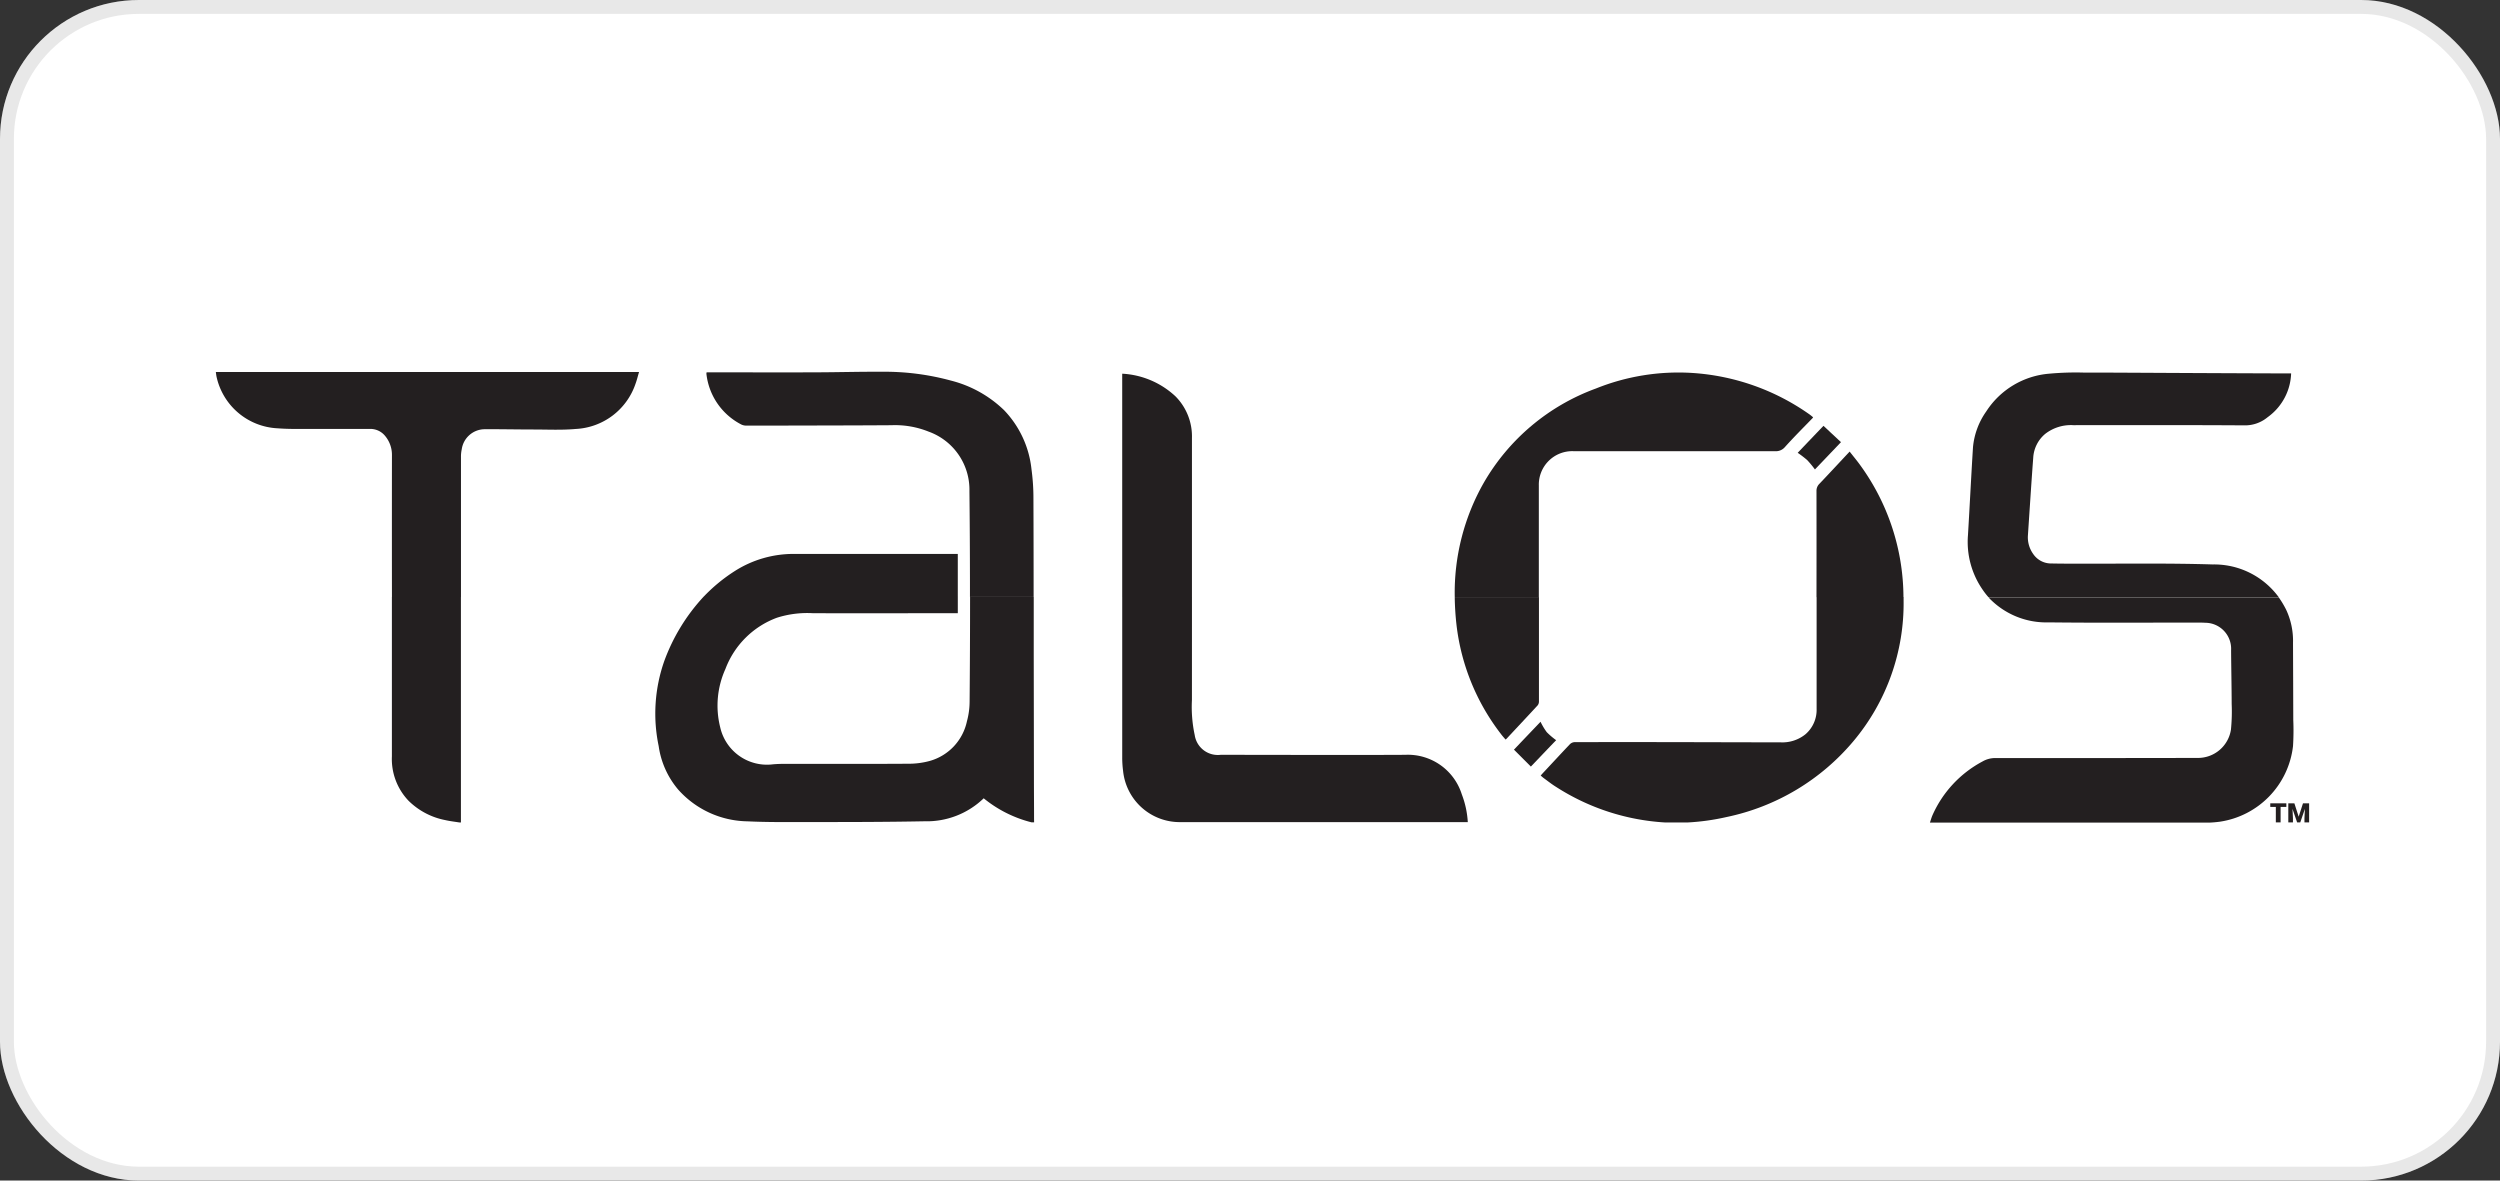 <svg xmlns="http://www.w3.org/2000/svg" width="180" height="85" viewBox="0 0 180 85"><rect x="0" y="0" width="180" height="85" fill="#333333" stroke="none"/><g id="technologies-we-use-logo-talos" transform="translate(-1018 -1030)"><g transform="translate(499 342)"><g id="_01-volotea" data-name="01-volotea" transform="translate(519 688)" fill="#fff" stroke="rgba(112,112,112,0.16)" stroke-width="1"><rect width="180" height="85" rx="10" stroke="none"></rect><rect x="0.5" y="0.5" width="179" height="84" rx="9.5" fill="none"></rect></g></g><g id="talos" transform="translate(943.74 946.1)"><g id="Group_58" data-name="Group 58" transform="translate(102.476 126.877)"><path id="Path_2881" data-name="Path 2881" d="M790.206,471.29c0-.973-.009-1.942-.009-2.915q-.007-4.429-.014-8.863c0-1.4,0-2.807,0-4.208h-4.584q0,3.773-.033,7.542a5.488,5.488,0,0,1-.193,1.41,3.782,3.782,0,0,1-2.656,2.849,5.758,5.758,0,0,1-1.528.207c-2.986.019-5.971.009-8.957.009-.273,0-.55.009-.823.033a3.451,3.451,0,0,1-3.8-2.666,6.4,6.4,0,0,1,.376-4.2,6.3,6.3,0,0,1,3.7-3.686,7.2,7.2,0,0,1,2.591-.329c3.4.014,6.8,0,10.2,0h.24V455.3H766.4a13.718,13.718,0,0,0-2.821,4.626,11.409,11.409,0,0,0-.4,6.117,6.178,6.178,0,0,0,1.406,3.131,6.81,6.81,0,0,0,4.984,2.285c1.382.066,2.774.056,4.156.052,2.868,0,5.731,0,8.6-.056a5.9,5.9,0,0,0,4.255-1.655,8.85,8.85,0,0,0,3.442,1.73h.188Z" transform="translate(-743.97 -455.3)" fill="#231f20"></path><path id="Path_2882" data-name="Path 2882" d="M364.37,471.41V455.5H359.4v11.477a4.35,4.35,0,0,0,1.2,3.192,5.159,5.159,0,0,0,2.642,1.392c.324.075.658.113,1.011.169h.118Z" transform="translate(-359.4 -455.491)" fill="#231f20"></path><path id="Path_2883" data-name="Path 2883" d="M2723.262,457.61c3.587.042,7.175.014,10.767.014q.246,0,.494.014a1.874,1.874,0,0,1,1.862,1.979c.009,1.293.038,2.586.042,3.879a13.152,13.152,0,0,1-.052,1.829,2.4,2.4,0,0,1-2.388,2.045q-3.364.007-6.723.009c-2.609,0-5.219,0-7.828,0a1.824,1.824,0,0,0-.955.249,8.094,8.094,0,0,0-3.606,3.888c-.066.16-.113.324-.174.512h20.1c.259-.009.517-.033.771-.066a6.22,6.22,0,0,0,5.271-5.445,17.8,17.8,0,0,0,.019-1.876q-.007-2.786-.019-5.571a5.258,5.258,0,0,0-.494-2.37,6.627,6.627,0,0,0-.541-.9h-20.9A5.7,5.7,0,0,0,2723.262,457.61Z" transform="translate(-2603.962 -455.776)" fill="#231f20"></path><path id="Path_2884" data-name="Path 2884" d="M3236.643,772.773v-1.114h.414V771.4H3235.9v.259h.4v1.114Z" transform="translate(-3100.656 -756.538)" fill="#231f20"></path><path id="Path_2885" data-name="Path 2885" d="M3264.248,772.364l-.31-.964h-.437v1.373h.334v-.31l-.033-.663.334.973h.226l.334-.973-.033.663v.31H3265V771.4h-.442Z" transform="translate(-3126.959 -756.538)" fill="#231f20"></path><path id="Path_2886" data-name="Path 2886" d="M2131.891,471.34a16.25,16.25,0,0,0,9.145-5.477,15.426,15.426,0,0,0,3.6-10.123v-.24h-6.263v8.045a2.317,2.317,0,0,1-.8,1.834,2.642,2.642,0,0,1-1.815.583c-2.4,0-4.8-.009-7.194-.014q-3.808-.007-7.617,0a.521.521,0,0,0-.338.15c-.621.654-1.232,1.316-1.848,1.975-.085.089-.165.179-.254.277a2.5,2.5,0,0,0,.235.2c.292.212.573.437.879.625a16.256,16.256,0,0,0,7.861,2.558h1.584A16.571,16.571,0,0,0,2131.891,471.34Z" transform="translate(-2035.793 -455.491)" fill="#231f20"></path><path id="Path_2887" data-name="Path 2887" d="M2079.614,646.5c-.606.635-1.241,1.3-1.914,2.008l1.218,1.218c.635-.663,1.227-1.288,1.82-1.9a5.254,5.254,0,0,1-.677-.578A4.519,4.519,0,0,1,2079.614,646.5Z" transform="translate(-1996.911 -637.51)" fill="#231f20"></path><path id="Path_2888" data-name="Path 2888" d="M1482.821,455.5H1477.8v11.547a7.219,7.219,0,0,0,.061.959,4.1,4.1,0,0,0,4.161,3.7h20.659a6.639,6.639,0,0,0-.432-2,4.07,4.07,0,0,0-4.086-2.845c-4.424.023-8.853,0-13.278,0a1.682,1.682,0,0,1-1.866-1.425,9.647,9.647,0,0,1-.2-2.52Z" transform="translate(-1425.216 -455.491)" fill="#231f20"></path><path id="Path_2889" data-name="Path 2889" d="M1987.132,457.55a15.839,15.839,0,0,0,3.2,7.819c.1.136.216.259.324.39a.3.3,0,0,0,.075-.056c.747-.8,1.5-1.6,2.243-2.407a.453.453,0,0,0,.089-.273c0-.672,0-1.349,0-2.022q0-2.75,0-5.5H1987A20.247,20.247,0,0,0,1987.132,457.55Z" transform="translate(-1910.475 -455.491)" fill="#231f20"></path></g><g id="Group_59" data-name="Group 59" transform="translate(89.8 110.674)"><path id="Path_2890" data-name="Path 2890" d="M2774.2,127.944h20.9a5.761,5.761,0,0,0-4.74-2.346c-3.225-.1-6.455-.047-9.681-.056-.644,0-1.283,0-1.928-.014a1.553,1.553,0,0,1-1.321-.686,2.055,2.055,0,0,1-.381-1.307c.127-1.876.244-3.752.385-5.628a2.411,2.411,0,0,1,.87-1.716,3.017,3.017,0,0,1,2.022-.621c4.1,0,8.2-.014,12.295.014a2.538,2.538,0,0,0,1.66-.564c.042-.033.089-.066.132-.1a4.037,4.037,0,0,0,1.589-3.075h-.216q-4.373-.014-8.74-.038c-2.008-.009-4.01-.024-6.018-.024a21.086,21.086,0,0,0-2.44.08,5.971,5.971,0,0,0-4.537,2.718,5.294,5.294,0,0,0-.954,2.567c-.132,2.111-.235,4.222-.362,6.333a6.039,6.039,0,0,0,1.086,3.978A4.936,4.936,0,0,0,2774.2,127.944Z" transform="translate(-2646.581 -111.732)" fill="#231f20"></path><path id="Path_2891" data-name="Path 2891" d="M854.718,392.6v-3.1h-.32q-5.713,0-11.425,0a7.861,7.861,0,0,0-4.34,1.251A11.94,11.94,0,0,0,836.4,392.6Z" transform="translate(-801.297 -376.391)" fill="#231f20"></path><path id="Path_2892" data-name="Path 2892" d="M1482.726,129.484q0-5.72,0-11.444a4.092,4.092,0,0,0-1.18-3,6.082,6.082,0,0,0-3.841-1.636v16.08h5.026Z" transform="translate(-1412.446 -113.272)" fill="#231f20"></path><path id="Path_2893" data-name="Path 2893" d="M94.243,114.953c.832.066,1.674.042,2.511.047,1.363,0,2.727,0,4.09,0a1.359,1.359,0,0,1,1.1.451,2.119,2.119,0,0,1,.536,1.415q-.007,5.12,0,10.24h4.97V117.022a2.484,2.484,0,0,1,.056-.559,1.681,1.681,0,0,1,1.594-1.443c1.19-.009,2.379.019,3.573.019,1.011,0,2.026.052,3.028-.038a4.794,4.794,0,0,0,4.316-3.254c.1-.268.165-.55.254-.846H89.8c.019.127.028.235.052.343A4.731,4.731,0,0,0,94.243,114.953Z" transform="translate(-89.8 -110.889)" fill="#231f20"></path><path id="Path_2894" data-name="Path 2894" d="M2541,235.54q.007,3.815,0,7.636h6.262a16.262,16.262,0,0,0-3.117-9.5c-.235-.329-.5-.639-.757-.973-.748.795-1.458,1.566-2.181,2.323A.7.7,0,0,0,2541,235.54Z" transform="translate(-2425.753 -226.963)" fill="#231f20"></path><path id="Path_2895" data-name="Path 2895" d="M1993.038,127.848v-8.035a2.408,2.408,0,0,1,2.468-2.468q7.264,0,14.523,0a.845.845,0,0,0,.719-.287c.653-.729,1.349-1.42,2.036-2.13-.019-.033-.024-.047-.038-.056-.066-.056-.132-.108-.2-.16a16.455,16.455,0,0,0-8.482-3,15.911,15.911,0,0,0-6.921,1.124,15.429,15.429,0,0,0-8.059,6.766,15.992,15.992,0,0,0-2.1,8.242Z" transform="translate(-1897.782 -111.635)" fill="#231f20"></path><path id="Path_2896" data-name="Path 2896" d="M2512.881,195.764a7.376,7.376,0,0,1,.56.677c.616-.644,1.222-1.279,1.876-1.965-.433-.4-.837-.78-1.26-1.175-.644.672-1.251,1.307-1.857,1.942A7.864,7.864,0,0,1,2512.881,195.764Z" transform="translate(-2398.306 -189.415)" fill="#231f20"></path><path id="Path_2897" data-name="Path 2897" d="M843.525,114.469a.806.806,0,0,0,.334.075c.668,0,1.331,0,2,0,2.821-.009,5.642-.009,8.458-.028a6.472,6.472,0,0,1,2.685.461,4.441,4.441,0,0,1,2.938,4.269q.035,3.265.038,6.531v1.1h4.584q0-3.583-.014-7.165a15.5,15.5,0,0,0-.141-2.036,7.227,7.227,0,0,0-1.975-4.246,8.5,8.5,0,0,0-3.813-2.125,18.152,18.152,0,0,0-4.946-.639c-1.6-.009-3.2.038-4.791.042-2.53.009-5.059,0-7.593,0h-.273a.767.767,0,0,0-.014.1A4.675,4.675,0,0,0,843.525,114.469Z" transform="translate(-805.681 -110.674)" fill="#231f20"></path></g></g></g></svg>